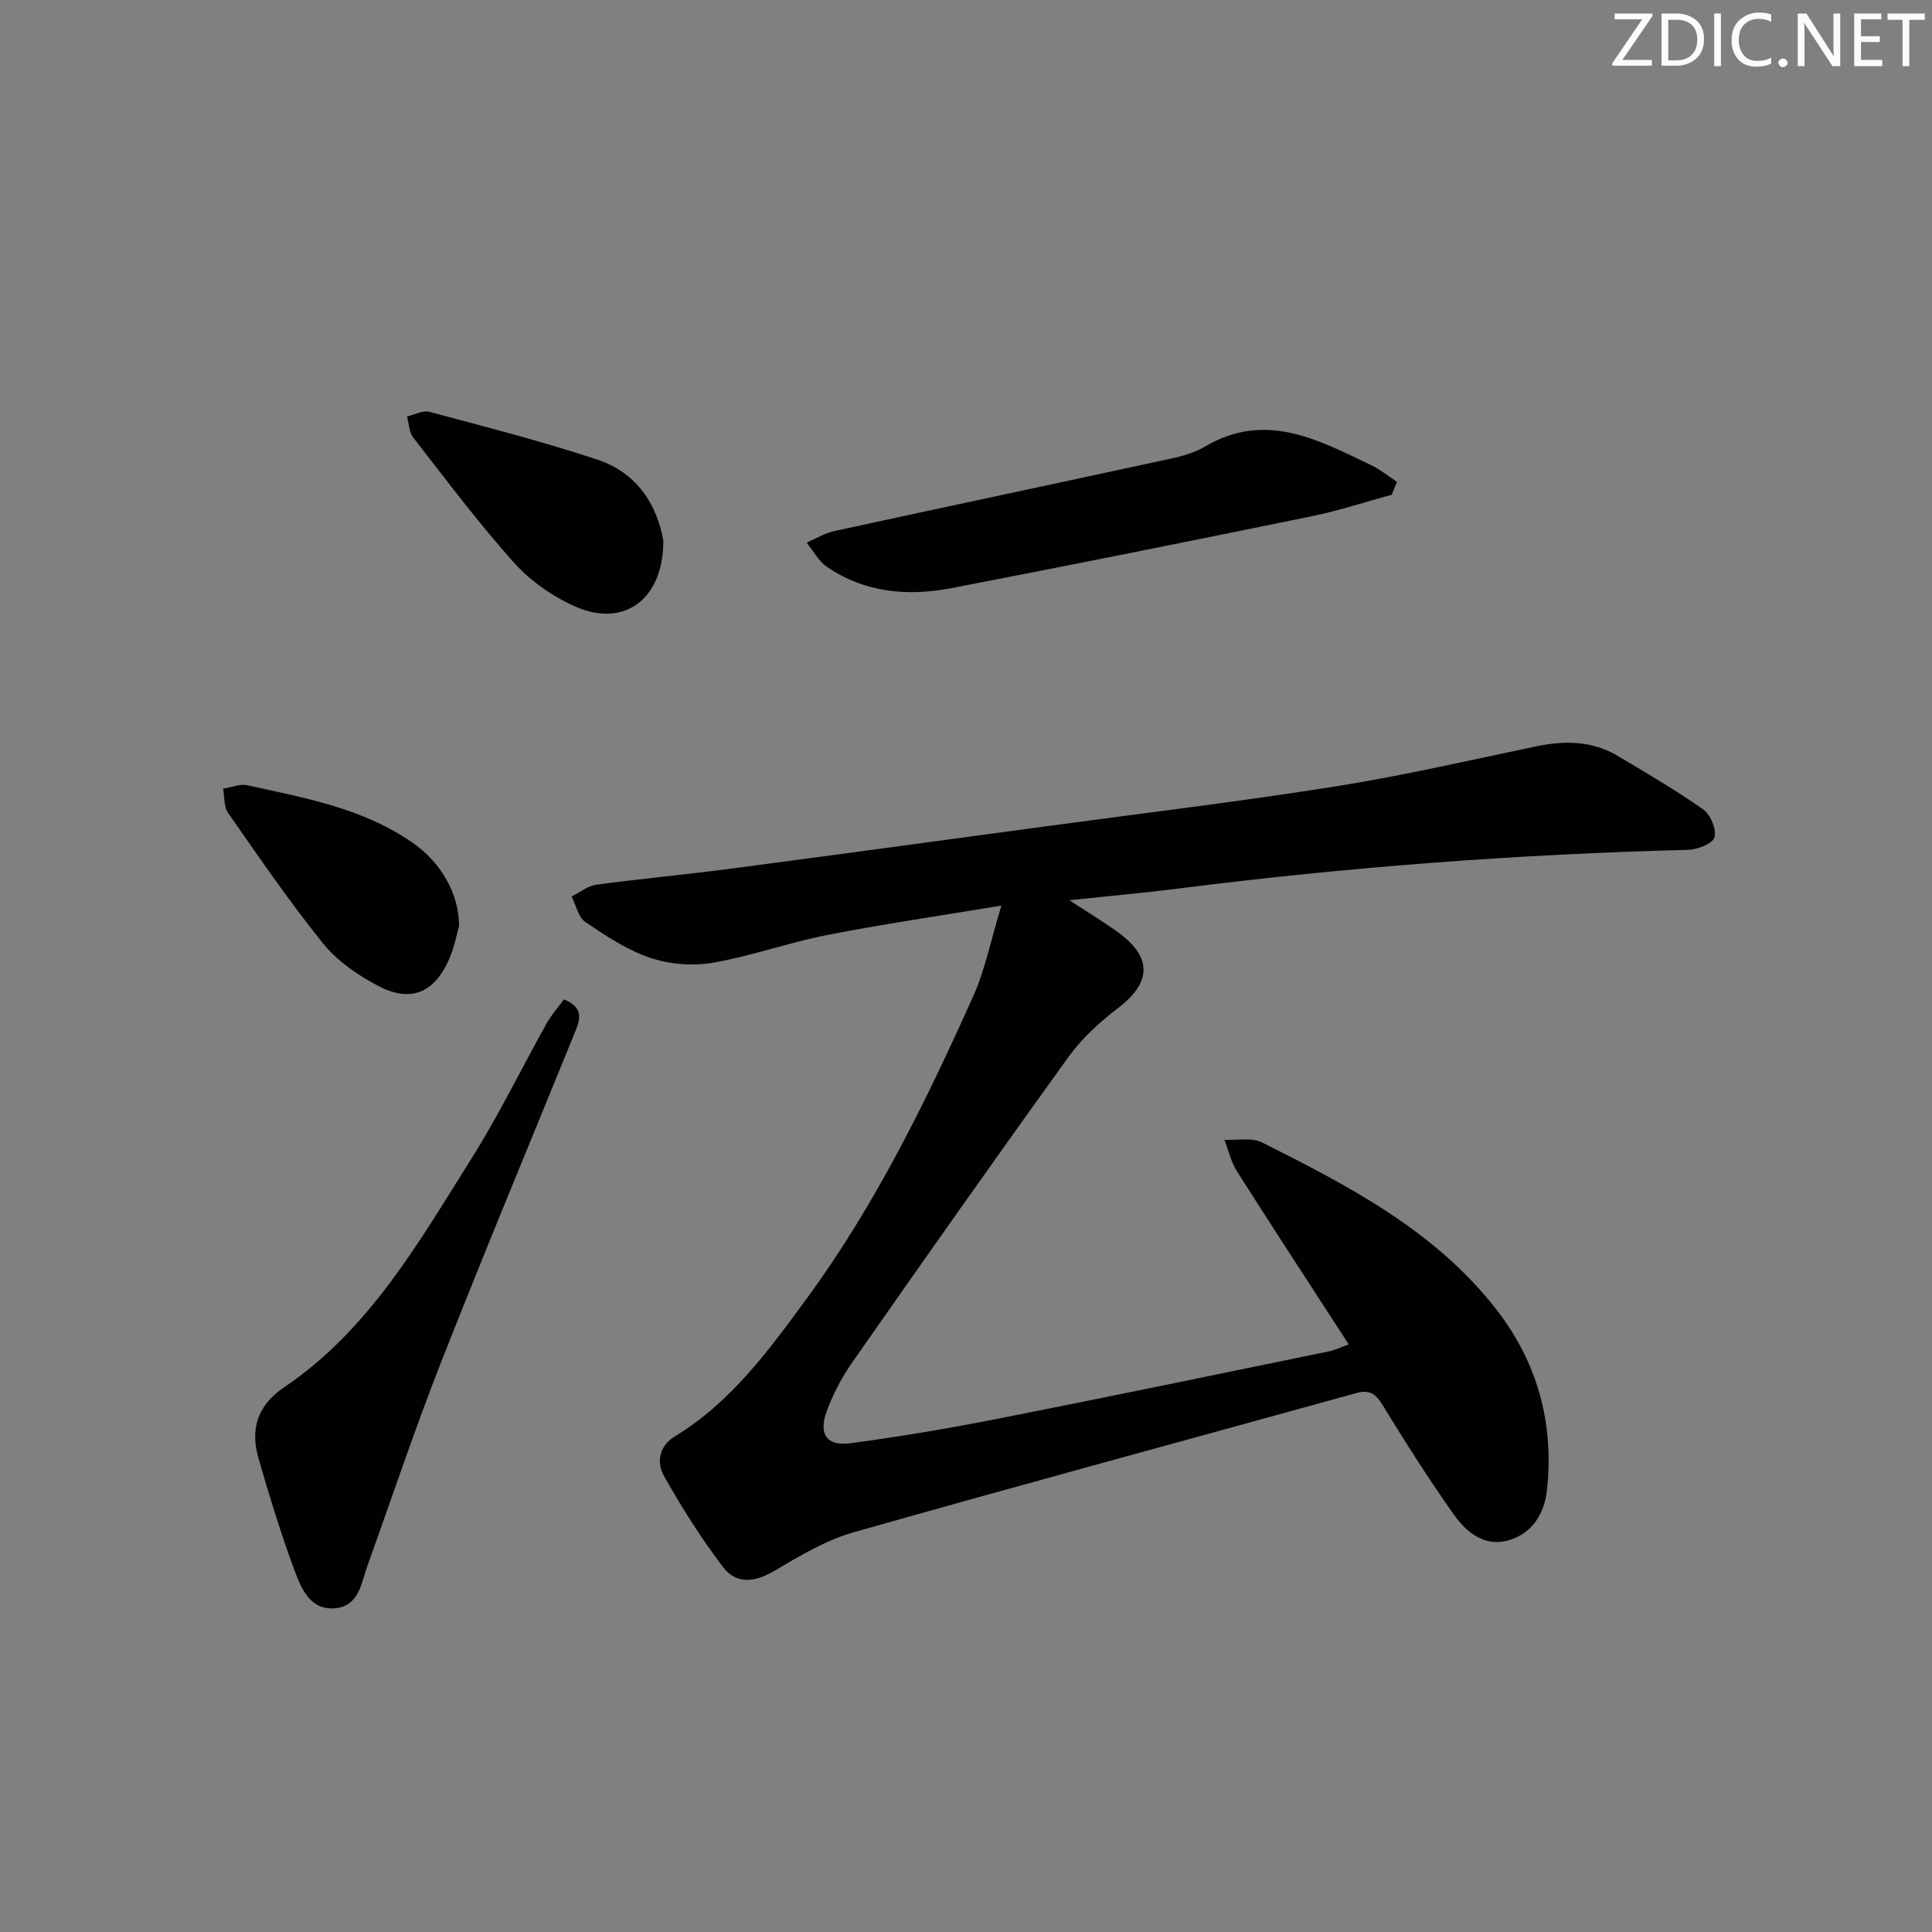 <svg enable-background="new 0 0 400 400" viewBox="0 0 400 400" xmlns="http://www.w3.org/2000/svg"><rect x="0" y="0" width="400" height="400" fill="#808080" stroke="none"/><g fill="#fafbfc"><path d="m342.2 3.2-6.3 9.2h6.1v1.2h-8.2v-.5l6.2-9.1h-5.7v-1.2h7.8v.4z"/><path d="m344 13.7v-10.9h3.1c1.6 0 3 .5 4.1 1.4 1.1 1 1.6 2.2 1.6 3.9s-.5 3-1.6 4-2.5 1.5-4.2 1.5h-3zm1.4-9.6v8.4h1.6c1.4 0 2.5-.4 3.2-1.1.8-.8 1.2-1.8 1.2-3.2s-.4-2.4-1.2-3.1-1.8-1-3.1-1z"/><path d="m356.3 2.8v10.9h-1.4v-10.9z"/><path d="m366.6 13.2c-.8.4-1.8.6-3 .6-1.6 0-2.8-.5-3.7-1.5s-1.4-2.3-1.4-3.9c0-1.7.5-3.2 1.6-4.2s2.4-1.6 4-1.6c1 0 1.9.1 2.6.4v1.5c-.8-.4-1.6-.6-2.6-.6-1.2 0-2.2.4-3 1.2s-1.1 1.9-1.1 3.3c0 1.3.4 2.3 1.1 3.1s1.6 1.1 2.8 1.1c1.1 0 2-.2 2.8-.7v1.3z"/><path d="m368.2 13c0-.3.1-.5.3-.6.2-.2.4-.3.6-.3.3 0 .5.1.7.3s.3.4.3.6-.1.5-.3.6c-.2.2-.4.3-.7.3s-.5-.1-.6-.3c-.2-.2-.3-.4-.3-.6z"/><path d="m381.1 13.7h-1.7l-5.5-8.4c-.2-.2-.3-.5-.4-.7 0 .2.1.8.1 1.5v7.6h-1.4v-10.9h1.8l5.3 8.3c.3.4.4.6.4.8 0-.3-.1-.8-.1-1.6v-7.5h1.4v10.9z"/><path d="m389.7 13.7h-5.8v-10.9h5.6v1.2h-4.2v3.5h3.9v1.2h-3.9v3.7h4.4z"/><path d="m398.4 4.1h-3.1v9.6h-1.4v-9.6h-3.1v-1.3h7.7v1.3z"/></g><path d="m207.33 187.49c-13 2.16-24.63 3.85-36.15 6.11-7.94 1.56-15.66 4.36-23.62 5.73-4.16.71-8.92.33-12.91-1.01-4.79-1.61-9.21-4.55-13.45-7.42-1.47-.99-1.93-3.48-2.86-5.28 1.7-.85 3.33-2.21 5.11-2.45 9.05-1.23 18.16-2.05 27.22-3.24 22.06-2.9 44.11-5.91 66.16-8.89 19.91-2.69 39.87-5.08 59.71-8.23 13.92-2.21 27.68-5.4 41.48-8.28 5.91-1.23 11.6-1.19 16.91 1.97 5.99 3.57 12.03 7.09 17.72 11.1 1.51 1.06 2.79 4.17 2.31 5.78-.4 1.32-3.55 2.52-5.51 2.57-35.26.9-70.38 3.56-105.36 8-7.22.92-14.48 1.56-22.7 2.43 3.82 2.5 6.99 4.4 9.98 6.56 7.25 5.23 7.07 10.45.14 15.75-3.79 2.9-7.48 6.24-10.25 10.08-15.09 20.92-29.94 42.02-44.72 63.16-2.25 3.22-4.17 6.83-5.47 10.54-1.6 4.56.21 6.98 4.99 6.34 10.19-1.36 20.35-3.07 30.44-5.06 22.95-4.52 45.86-9.29 68.78-13.99 1.1-.23 2.13-.76 3.96-1.42-7.86-12.12-15.58-23.93-23.15-35.84-1.23-1.94-1.74-4.33-2.58-6.52 2.61.14 5.63-.52 7.78.55 17.86 8.97 35.69 18.2 48.36 34.38 8.64 11.04 12.21 23.82 10.6 37.83-.55 4.75-3.08 8.7-7.78 10.12-5.03 1.52-8.84-1.56-11.49-5.31-5.17-7.33-10-14.91-14.67-22.56-1.45-2.37-2.68-3.35-5.49-2.57-34.7 9.61-69.47 18.99-104.1 28.83-5.76 1.64-11.16 4.88-16.38 7.97-4.07 2.41-7.91 2.85-10.69-.83-4.48-5.92-8.49-12.25-12.14-18.73-1.59-2.82-1.16-6.22 2.23-8.28 11.7-7.12 19.56-17.99 27.42-28.72 14.13-19.29 24.58-40.69 34.34-62.4 2.47-5.53 3.65-11.65 5.83-18.77z" fill="#010102"/><path d="m116.76 206.92c4.18 1.68 3.35 4.17 2.29 6.78-9.27 22.75-18.72 45.42-27.71 68.28-5.46 13.89-10.18 28.06-15.24 42.11-1.32 3.68-1.75 8.43-6.71 8.88-5.21.47-7.02-4.12-8.42-7.87-2.84-7.59-5.19-15.38-7.45-23.17-1.74-6.01-.23-10.98 5.28-14.69 17.68-11.92 27.91-30.06 38.88-47.48 5.65-8.98 10.3-18.59 15.49-27.87 1.01-1.8 2.42-3.37 3.59-4.97z" fill="#010102"/><path d="m288.14 102.43c-5.51 1.5-10.96 3.31-16.55 4.45-24.83 5.08-49.68 10.09-74.57 14.88-9.06 1.74-17.98.99-25.86-4.44-1.71-1.18-2.78-3.29-4.15-4.97 1.88-.81 3.7-1.96 5.67-2.39 23.27-5.06 46.56-9.98 69.83-15.03 2.41-.52 4.91-1.26 7.02-2.5 12.45-7.33 23.34-1.4 34.3 3.85 1.92.92 3.61 2.31 5.4 3.48-.37.89-.73 1.78-1.09 2.67z" fill="#010102"/><path d="m137.33 111.93c.06 12.09-8.06 18.04-18.03 13.73-4.72-2.05-9.37-5.27-12.81-9.09-7.42-8.26-14.09-17.2-20.93-25.97-.87-1.12-.88-2.9-1.29-4.37 1.55-.36 3.26-1.34 4.61-.97 11.66 3.12 23.38 6.11 34.82 9.91 8.29 2.74 12.38 9.5 13.63 16.76z" fill="#010102"/><path d="m95.05 191.69c-.44 1.51-.94 4.32-2.05 6.87-3.09 7.05-8 9.11-14.8 5.51-4.16-2.2-8.37-5.1-11.29-8.71-6.98-8.66-13.29-17.89-19.67-27.02-.91-1.3-.73-3.35-1.05-5.05 1.68-.26 3.47-1.05 5.01-.71 11.98 2.64 24.16 4.77 34.51 12.1 5.49 3.9 9.33 10.26 9.34 17.01z" fill="#010102"/></svg>
